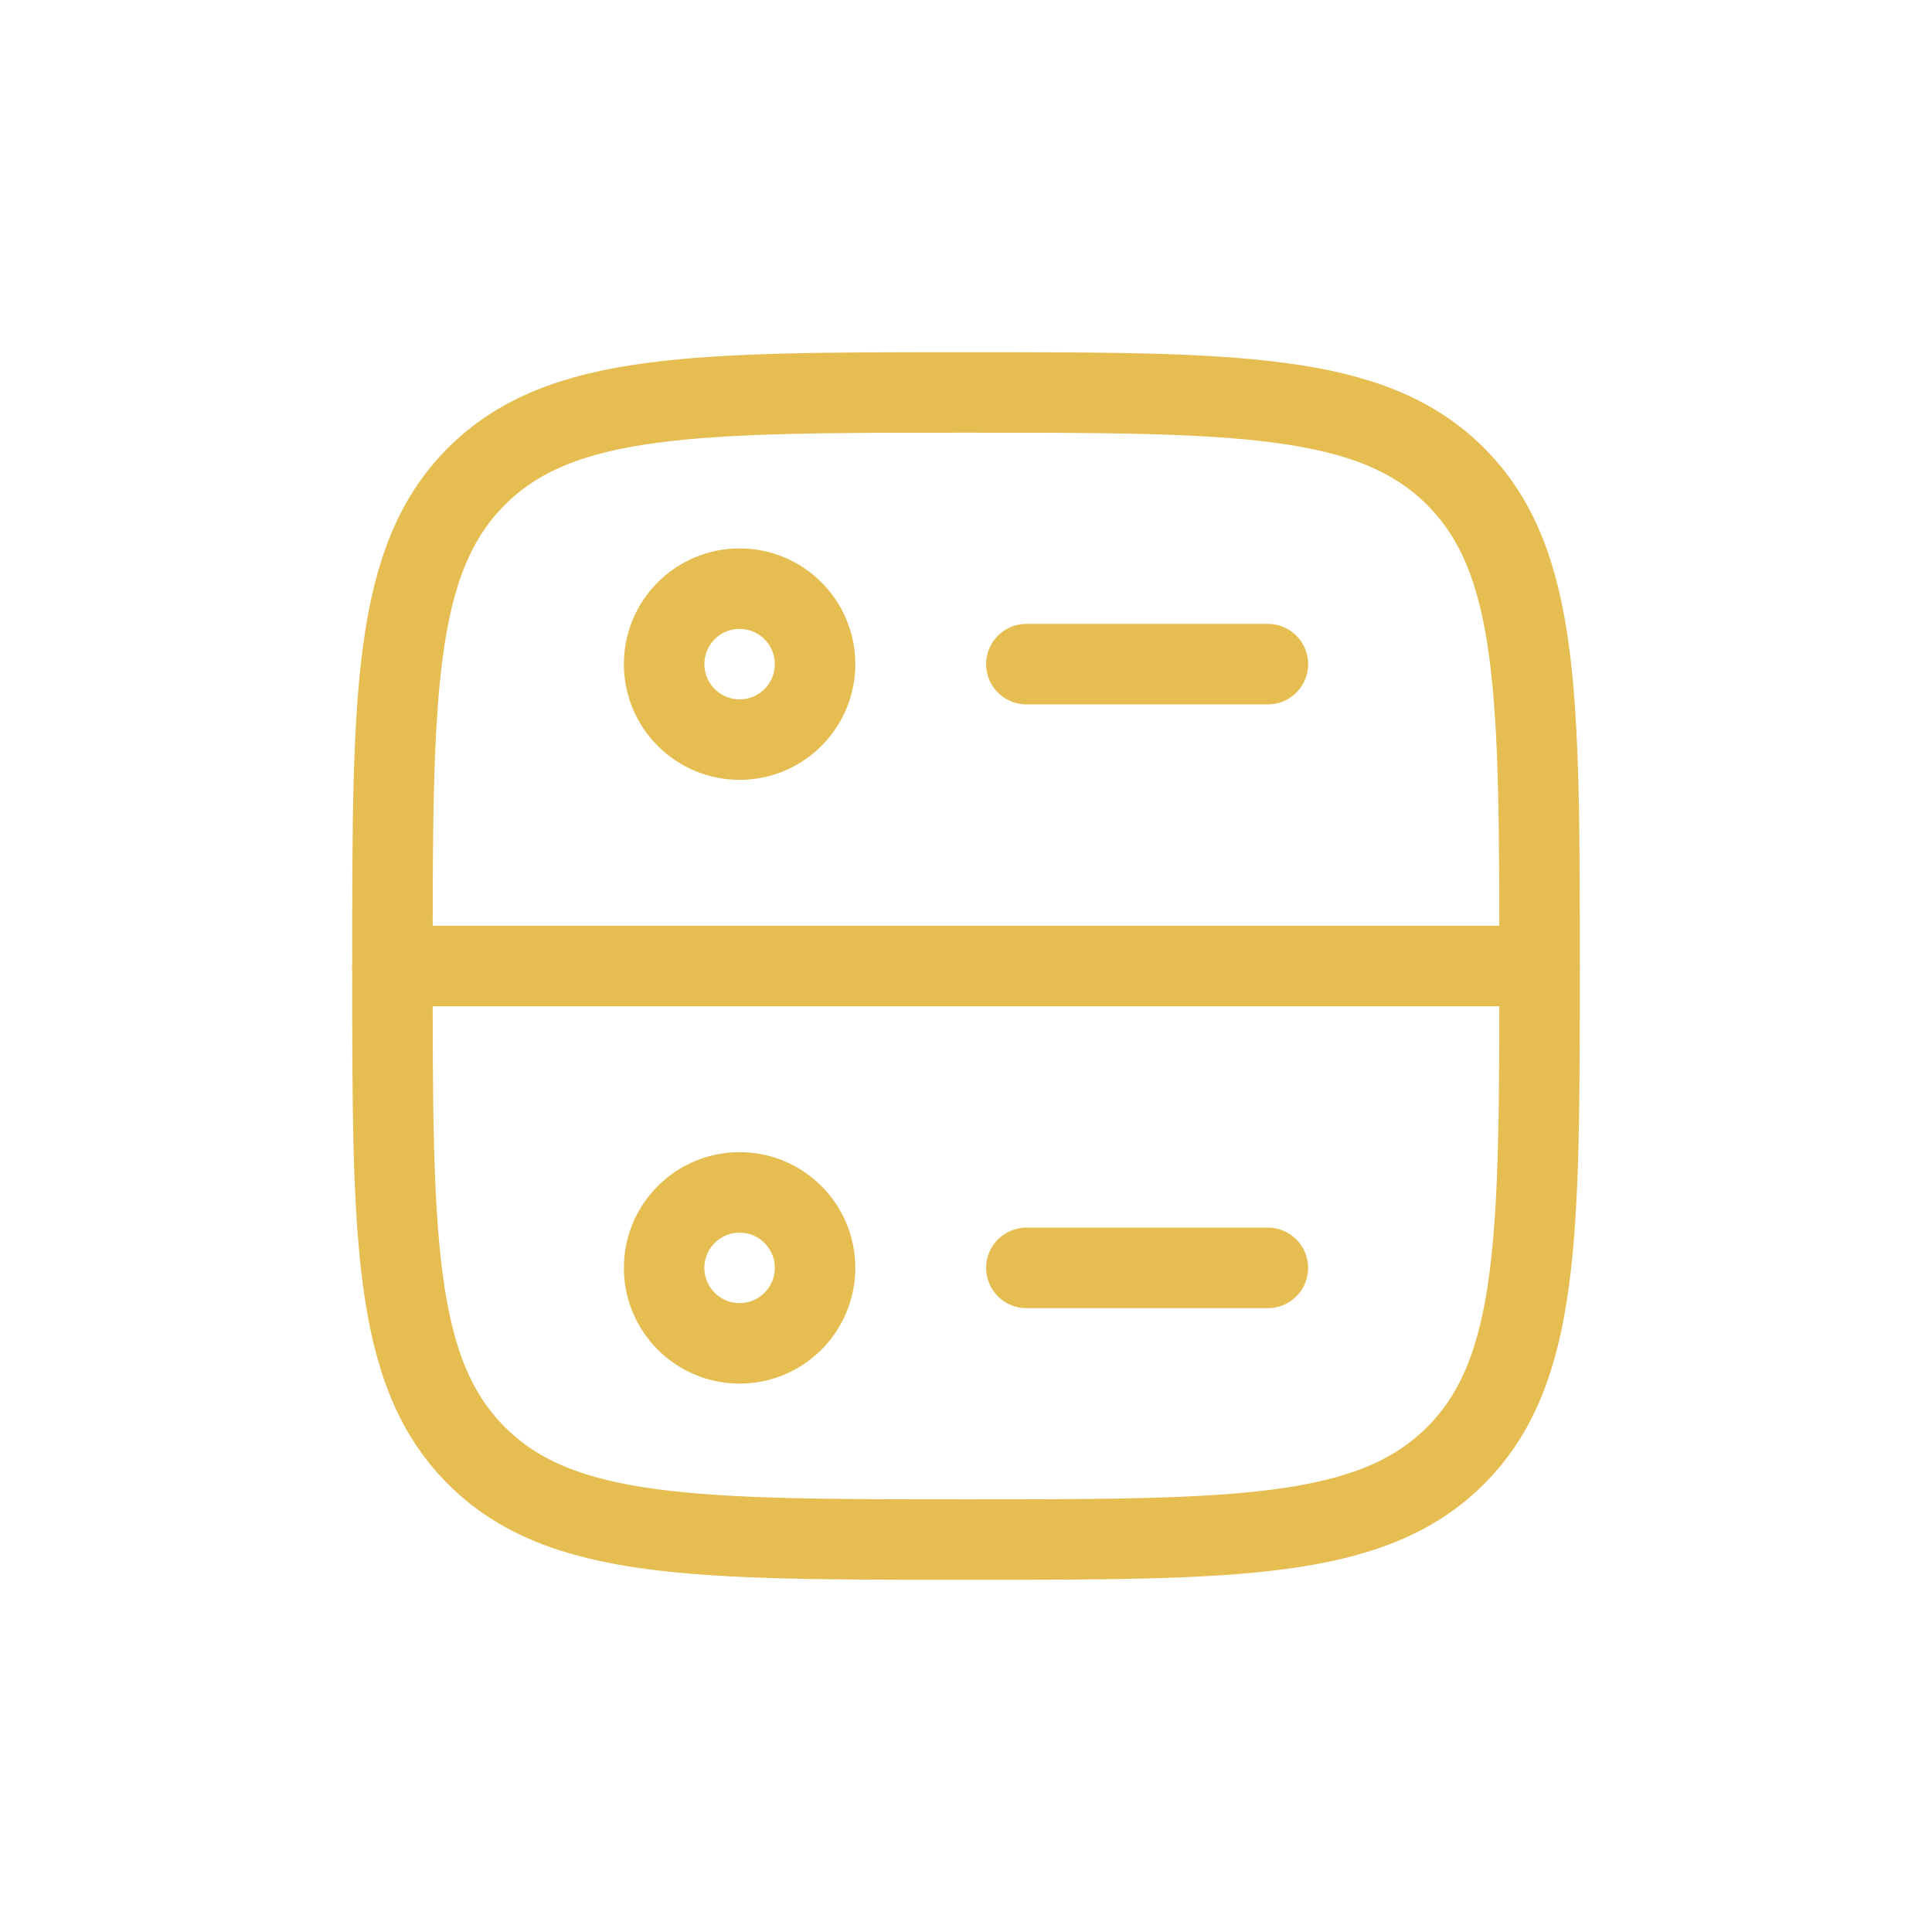 <svg width="48" height="48" viewBox="0 0 48 48" fill="none" xmlns="http://www.w3.org/2000/svg">
<path d="M9.75 24C9.75 17.283 9.75 13.923 11.836 11.836C13.923 9.75 17.282 9.75 24 9.75C30.717 9.75 34.077 9.75 36.163 11.836C38.25 13.923 38.25 17.282 38.25 24C38.25 30.717 38.25 34.077 36.163 36.163C34.077 38.25 30.718 38.25 24 38.25C17.283 38.25 13.923 38.25 11.836 36.163C9.75 34.077 9.75 30.718 9.75 24Z" stroke="#E5BD51" stroke-width="2"/>
<path d="M9.75 24H38.25M25.5 16.5H31.5" stroke="#E5BD51" stroke-width="2" stroke-linecap="round" stroke-linejoin="round"/>
<path d="M18.375 18.375C19.41 18.375 20.25 17.535 20.25 16.5C20.25 15.464 19.41 14.625 18.375 14.625C17.34 14.625 16.5 15.464 16.5 16.5C16.5 17.535 17.34 18.375 18.375 18.375Z" stroke="#E5BD51" stroke-width="2" stroke-linecap="round" stroke-linejoin="round"/>
<path d="M18.375 33.375C19.41 33.375 20.25 32.535 20.25 31.5C20.25 30.465 19.41 29.625 18.375 29.625C17.34 29.625 16.5 30.465 16.5 31.5C16.5 32.535 17.34 33.375 18.375 33.375Z" stroke="#E5BD51" stroke-width="2" stroke-linecap="round" stroke-linejoin="round"/>
<path d="M25.5 31.5H31.5" stroke="#E5BD51" stroke-width="2" stroke-linecap="round" stroke-linejoin="round"/>
</svg>
